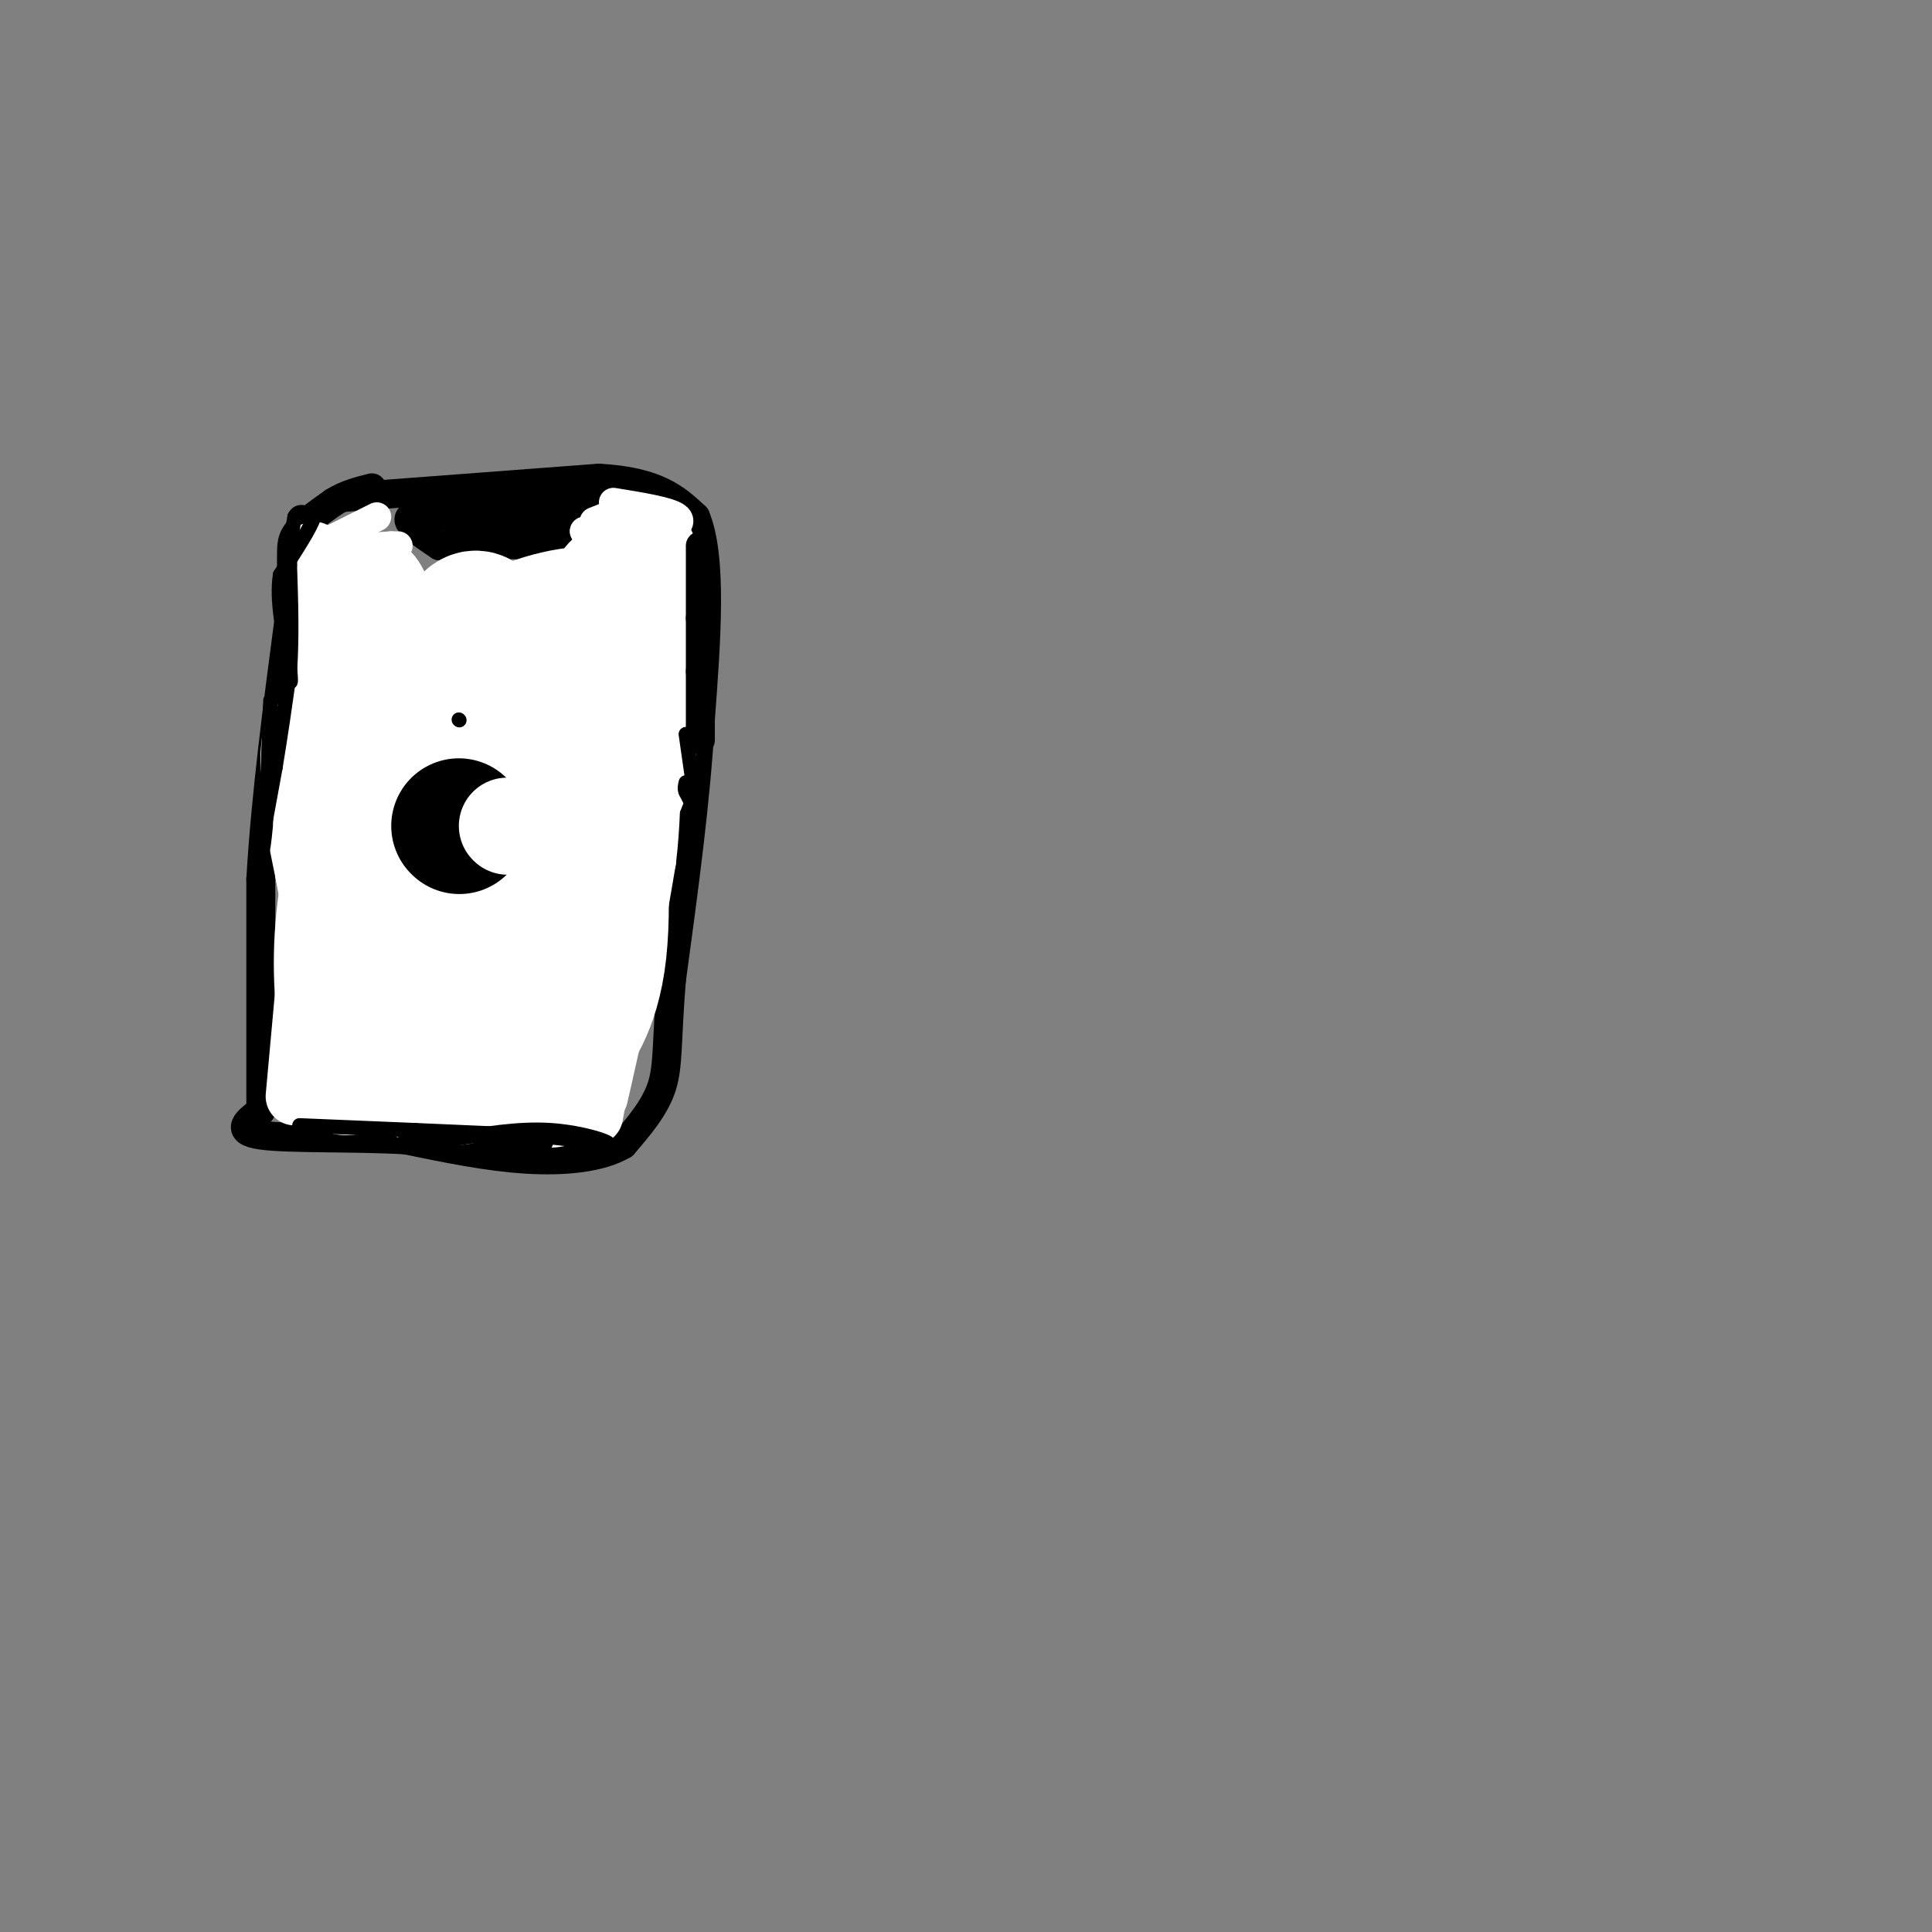 <svg viewBox='0 0 400 400' version='1.1' xmlns='http://www.w3.org/2000/svg' xmlns:xlink='http://www.w3.org/1999/xlink'><rect x="0" y="0" width="400" height="400" fill="#808080" stroke="none"/><g fill='none' stroke='#000000' stroke-width='6' stroke-linecap='round' stroke-linejoin='round'><path d='M71,103c0.000,0.000 53.000,-4.000 53,-4'/><path d='M124,99c12.167,0.667 16.083,4.333 20,8'/><path d='M144,107c3.500,8.333 2.250,25.167 1,42'/><path d='M145,149c-0.833,16.000 -3.417,35.000 -6,54'/><path d='M139,203c-1.022,12.756 -0.578,17.644 -2,22c-1.422,4.356 -4.711,8.178 -8,12'/><path d='M129,237c-4.578,2.711 -12.022,3.489 -20,3c-7.978,-0.489 -16.489,-2.244 -25,-4'/><path d='M84,236c-10.556,-0.622 -24.444,-0.178 -30,-1c-5.556,-0.822 -2.778,-2.911 0,-5'/><path d='M54,230c0.000,-8.833 0.000,-28.417 0,-48'/><path d='M54,182c1.000,-17.167 3.500,-36.083 6,-55'/><path d='M60,127c0.800,-11.800 -0.200,-13.800 1,-16c1.200,-2.200 4.600,-4.600 8,-7'/><path d='M69,104c2.667,-1.667 5.333,-2.333 8,-3'/><path d='M89,104c0.000,0.000 9.000,7.000 9,7'/><path d='M98,111c3.500,1.500 7.750,1.750 12,2'/><path d='M110,113c3.500,-0.500 6.250,-2.750 9,-5'/><path d='M119,108c2.000,-2.000 2.500,-4.500 3,-7'/><path d='M122,101c-1.756,0.511 -7.644,5.289 -12,7c-4.356,1.711 -7.178,0.356 -10,-1'/><path d='M100,107c-4.167,-0.167 -9.583,-0.083 -15,0'/><path d='M85,107c-1.500,1.000 2.250,3.500 6,6'/><path d='M91,113c4.667,0.833 13.333,-0.083 22,-1'/><path d='M113,112c4.400,-0.822 4.400,-2.378 3,-4c-1.400,-1.622 -4.200,-3.311 -7,-5'/><path d='M109,103c-3.800,-0.556 -9.800,0.556 -9,1c0.800,0.444 8.400,0.222 16,0'/><path d='M116,104c3.500,-0.167 4.250,-0.583 5,-1'/><path d='M121,103c1.000,0.000 1.000,0.500 1,1'/></g>
<g fill='none' stroke='#FFFFFF' stroke-width='6' stroke-linecap='round' stroke-linejoin='round'><path d='M78,107c0.000,0.000 -12.000,6.000 -12,6'/><path d='M66,113c0.500,1.000 7.750,0.500 15,0'/><path d='M81,113c2.500,0.000 1.250,0.000 0,0'/><path d='M127,104c5.667,0.917 11.333,1.833 13,3c1.667,1.167 -0.667,2.583 -3,4'/><path d='M137,111c-3.167,0.500 -9.583,-0.250 -16,-1'/><path d='M121,110c-0.500,-0.167 6.250,-0.083 13,0'/><path d='M134,110c0.500,0.167 -4.750,0.583 -10,1'/><path d='M124,111c-2.356,0.600 -3.244,1.600 -2,2c1.244,0.400 4.622,0.200 8,0'/><path d='M130,113c2.667,-0.333 5.333,-1.167 8,-2'/><path d='M138,111c1.333,-0.333 0.667,-0.167 0,0'/><path d='M128,106c0.000,0.000 -5.000,2.000 -5,2'/></g>
<g fill='none' stroke='#FFFFFF' stroke-width='28' stroke-linecap='round' stroke-linejoin='round'><path d='M79,131c6.024,10.107 12.048,20.214 14,30c1.952,9.786 -0.167,19.252 -1,24c-0.833,4.748 -0.378,4.778 3,2c3.378,-2.778 9.679,-8.365 15,-15c5.321,-6.635 9.660,-14.317 14,-22'/><path d='M124,150c4.107,-8.131 7.375,-17.458 4,-21c-3.375,-3.542 -13.393,-1.298 -19,1c-5.607,2.298 -6.804,4.649 -8,7'/><path d='M101,137c-1.317,-0.340 -0.611,-4.689 -1,-7c-0.389,-2.311 -1.874,-2.584 -3,-1c-1.126,1.584 -1.893,5.024 -3,6c-1.107,0.976 -2.553,-0.512 -4,-2'/><path d='M90,133c-2.810,0.786 -7.833,3.750 -10,3c-2.167,-0.750 -1.476,-5.214 -1,-6c0.476,-0.786 0.738,2.107 1,5'/><path d='M80,135c1.155,4.869 3.542,14.542 4,25c0.458,10.458 -1.012,21.702 -3,30c-1.988,8.298 -4.494,13.649 -7,19'/><path d='M74,209c-1.393,4.952 -1.375,7.833 -2,5c-0.625,-2.833 -1.893,-11.381 -1,-22c0.893,-10.619 3.946,-23.310 7,-36'/><path d='M78,156c2.289,-8.444 4.511,-11.556 4,-16c-0.511,-4.444 -3.756,-10.222 -7,-16'/><path d='M75,124c-0.667,3.333 1.167,19.667 3,36'/><path d='M78,160c0.643,7.321 0.750,7.625 0,3c-0.750,-4.625 -2.357,-14.179 -3,-16c-0.643,-1.821 -0.321,4.089 0,10'/><path d='M75,157c1.024,5.643 3.583,14.750 3,23c-0.583,8.250 -4.310,15.643 -4,22c0.310,6.357 4.655,11.679 9,17'/><path d='M83,219c3.222,3.800 6.778,4.800 12,4c5.222,-0.800 12.111,-3.400 19,-6'/><path d='M114,217c3.607,0.071 3.125,3.250 2,5c-1.125,1.750 -2.893,2.071 -3,1c-0.107,-1.071 1.446,-3.536 3,-6'/><path d='M116,217c2.333,-3.156 6.667,-8.044 8,-20c1.333,-11.956 -0.333,-30.978 -2,-50'/><path d='M122,147c-0.829,-8.373 -1.903,-4.306 -2,-2c-0.097,2.306 0.781,2.852 2,2c1.219,-0.852 2.777,-3.100 4,-6c1.223,-2.900 2.112,-6.450 3,-10'/><path d='M129,131c0.244,-3.956 -0.644,-8.844 -1,-9c-0.356,-0.156 -0.178,4.422 0,9'/><path d='M128,131c1.022,5.978 3.578,16.422 2,25c-1.578,8.578 -7.289,15.289 -13,22'/><path d='M117,178c-4.131,-4.774 -7.958,-27.708 -8,-27c-0.042,0.708 3.702,25.060 3,37c-0.702,11.940 -5.851,11.470 -11,11'/><path d='M101,199c-6.000,5.167 -15.500,12.583 -25,20'/><path d='M76,219c-5.133,3.511 -5.467,2.289 -5,-2c0.467,-4.289 1.733,-11.644 3,-19'/><path d='M74,198c1.578,-8.378 4.022,-19.822 4,-27c-0.022,-7.178 -2.511,-10.089 -5,-13'/><path d='M73,158c-1.667,-0.244 -3.333,5.644 -3,7c0.333,1.356 2.667,-1.822 5,-5'/><path d='M75,160c0.833,-0.833 0.417,-0.417 0,0'/></g>
<g fill='none' stroke='#FFFFFF' stroke-width='12' stroke-linecap='round' stroke-linejoin='round'><path d='M61,227c0.000,0.000 2.000,-22.000 2,-22'/><path d='M63,205c0.333,-5.167 0.167,-7.083 0,-9'/><path d='M65,114c0.000,0.000 0.000,14.000 0,14'/><path d='M65,128c0.167,5.333 0.583,11.667 1,18'/><path d='M66,146c-0.911,3.378 -3.689,2.822 -5,5c-1.311,2.178 -1.156,7.089 -1,12'/><path d='M60,163c0.333,5.000 1.667,11.500 3,18'/><path d='M63,181c1.333,7.333 3.167,16.667 5,26'/><path d='M123,231c0.000,0.000 3.000,-16.000 3,-16'/><path d='M126,215c0.167,-0.667 -0.917,5.667 -2,12'/><path d='M124,227c0.667,-2.500 3.333,-14.750 6,-27'/><path d='M130,200c1.667,-8.167 2.833,-15.083 4,-22'/><path d='M134,178c0.833,-7.000 0.917,-13.500 1,-20'/><path d='M135,158c0.167,-8.167 0.083,-18.583 0,-29'/><path d='M135,129c1.467,-4.378 5.133,-0.822 6,-2c0.867,-1.178 -1.067,-7.089 -3,-13'/><path d='M138,114c-0.500,-2.333 -0.250,-1.667 0,-1'/></g>
<g fill='none' stroke='#000000' stroke-width='6' stroke-linecap='round' stroke-linejoin='round'><path d='M145,113c0.000,0.000 0.000,15.000 0,15'/><path d='M145,128c0.000,4.333 0.000,7.667 0,11'/><path d='M145,139c0.000,4.000 0.000,8.500 0,13'/><path d='M145,152c0.000,2.167 0.000,1.083 0,0'/></g>
<g fill='none' stroke='#000000' stroke-width='3' stroke-linecap='round' stroke-linejoin='round'><path d='M142,152c0.000,0.000 2.000,14.000 2,14'/><path d='M144,166c0.000,2.000 -1.000,0.000 -2,-2'/><path d='M142,164c-0.333,-0.667 -0.167,-1.333 0,-2'/><path d='M62,233c0.000,0.000 24.000,1.000 24,1'/><path d='M86,234c7.833,0.333 15.417,0.667 23,1'/><path d='M109,235c6.667,0.500 11.833,1.250 17,2'/><path d='M126,237c0.911,-0.444 -5.311,-2.556 -12,-3c-6.689,-0.444 -13.844,0.778 -21,2'/><path d='M93,236c-5.800,0.089 -9.800,-0.689 -9,-1c0.800,-0.311 6.400,-0.156 12,0'/><path d='M96,235c5.556,0.578 13.444,2.022 16,2c2.556,-0.022 -0.222,-1.511 -3,-3'/><path d='M56,145c0.000,0.000 -1.000,26.000 -1,26'/><path d='M55,171c-0.500,6.000 -1.250,8.000 -2,10'/><path d='M53,181c0.333,-2.000 2.167,-12.000 4,-22'/><path d='M57,159c1.167,-7.000 2.083,-13.500 3,-20'/><path d='M60,139c0.500,-7.000 0.250,-14.500 0,-22'/><path d='M60,117c0.167,-5.333 0.583,-7.667 1,-10'/><path d='M61,107c0.833,-1.667 2.417,-0.833 4,0'/><path d='M65,107c-0.500,2.000 -3.750,7.000 -7,12'/><path d='M58,119c-0.833,5.167 0.583,12.083 2,19'/><path d='M60,138c0.333,3.667 0.167,3.333 0,3'/></g>
<g fill='none' stroke='#000000' stroke-width='28' stroke-linecap='round' stroke-linejoin='round'><path d='M95,171c0.000,0.000 0.100,0.100 0.1,0.1'/></g>
<g fill='none' stroke='#FFFFFF' stroke-width='20' stroke-linecap='round' stroke-linejoin='round'><path d='M105,171c0.000,0.000 0.100,0.100 0.1,0.1'/></g>
<g fill='none' stroke='#000000' stroke-width='3' stroke-linecap='round' stroke-linejoin='round'><path d='M95,149c0.000,0.000 0.100,0.100 0.1,0.1'/></g>
</svg>